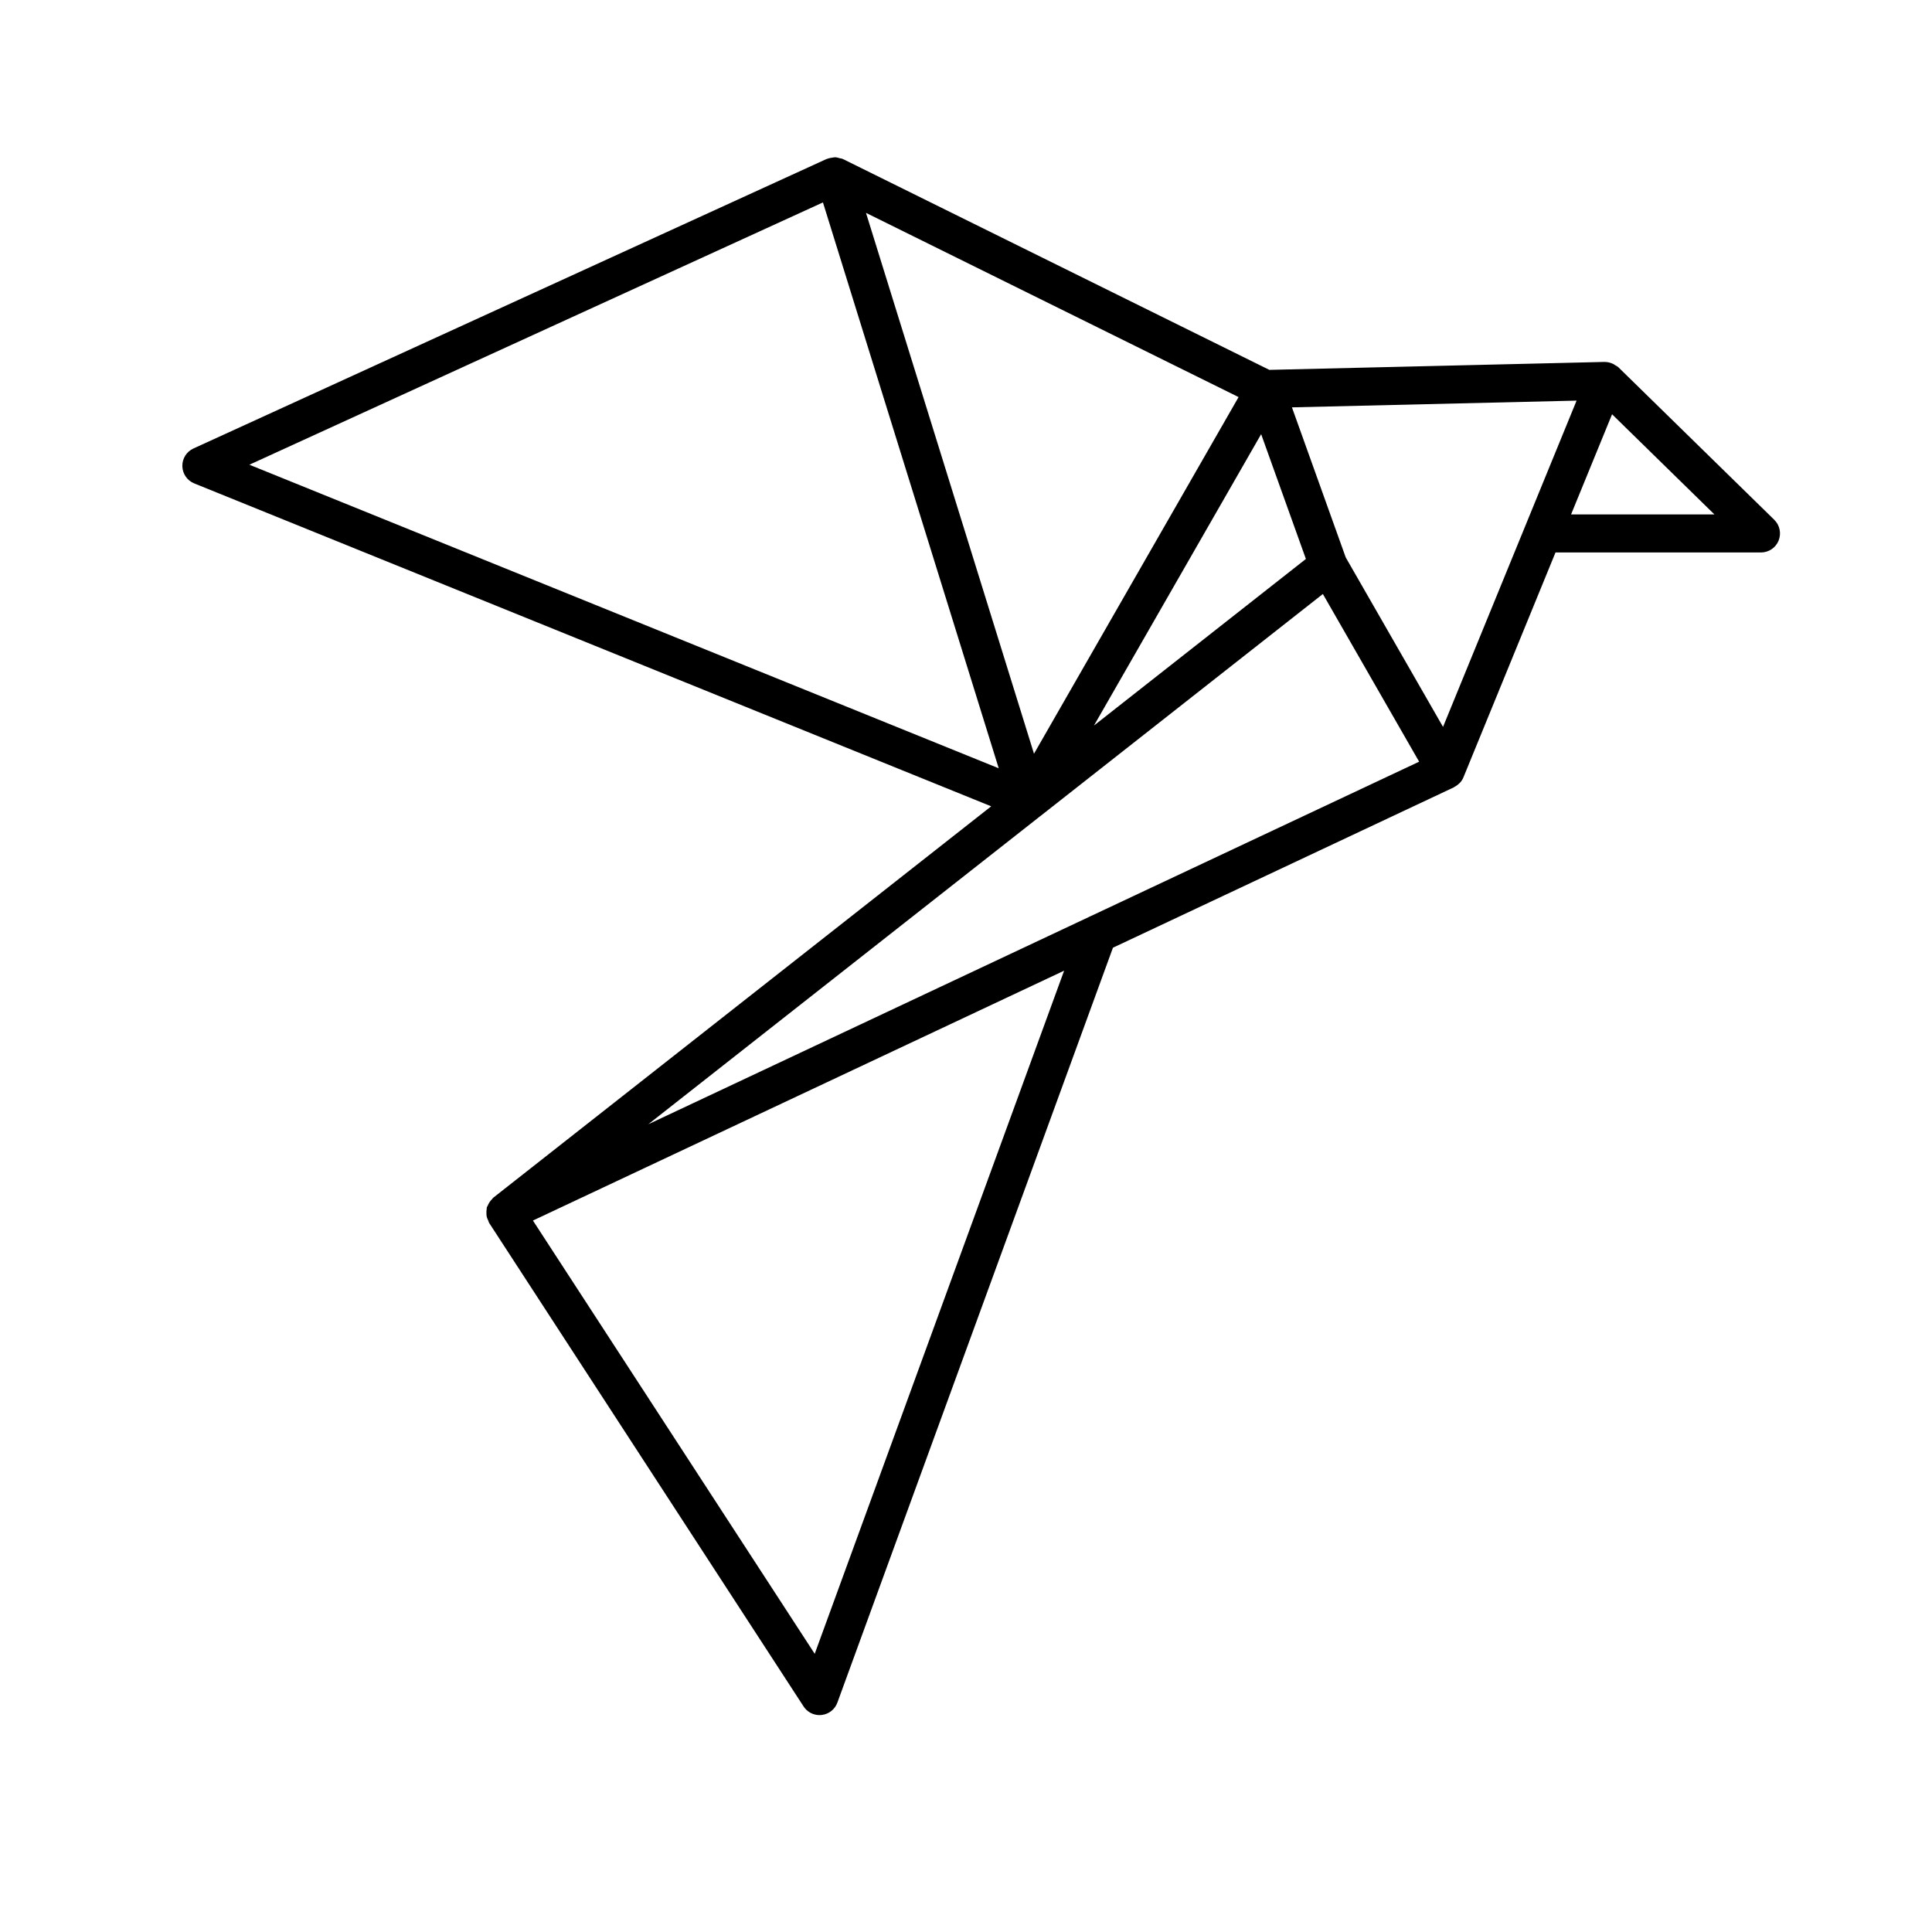 <?xml version="1.0" encoding="UTF-8"?>
<!-- Uploaded to: ICON Repo, www.svgrepo.com, Generator: ICON Repo Mixer Tools -->
<svg fill="#000000" width="800px" height="800px" version="1.1" viewBox="144 144 512 512" xmlns="http://www.w3.org/2000/svg">
 <path d="m614.21 281.76-41.301-40.41c-0.266-0.262-0.59-0.395-0.898-0.586-0.176-0.105-0.312-0.23-0.492-0.316-0.711-0.328-1.457-0.535-2.211-0.523-0.02 0-0.031-0.012-0.039-0.012l-88.879 2.106-112.95-55.848c-0.031-0.016-0.07-0.012-0.102-0.023-0.031-0.02-0.051-0.047-0.082-0.062-0.215-0.098-0.449-0.082-0.672-0.141-0.422-0.117-0.836-0.258-1.258-0.266-0.266-0.004-0.516 0.07-0.77 0.105-0.418 0.059-0.82 0.109-1.215 0.273-0.074 0.031-0.16 0.02-0.238 0.055l-167.84 76.742c-1.828 0.836-2.988 2.68-2.941 4.695 0.047 2.004 1.285 3.805 3.144 4.555l211.21 85.578-131.94 103.71c-0.145 0.109-0.215 0.281-0.348 0.406-0.227 0.223-0.418 0.449-0.598 0.707-0.227 0.328-0.402 0.66-0.543 1.023-0.066 0.16-0.191 0.281-0.238 0.449-0.035 0.117 0 0.242-0.023 0.363-0.082 0.398-0.09 0.785-0.074 1.188 0.012 0.281 0 0.551 0.059 0.828 0.082 0.398 0.25 0.754 0.434 1.133 0.098 0.203 0.105 0.422 0.23 0.609l83.324 128.13c0.938 1.441 2.527 2.293 4.223 2.293 0.188 0 0.379-0.012 0.57-0.035 1.895-0.211 3.508-1.48 4.16-3.273l73.031-200.06 90.367-42.512c0.09-0.039 0.137-0.117 0.215-0.16 0.473-0.25 0.906-0.57 1.281-0.961 0.051-0.059 0.125-0.105 0.176-0.16 0.344-0.398 0.641-0.852 0.848-1.367l24.395-59.586h54.457c2.047 0 3.894-1.238 4.664-3.133 0.77-1.906 0.324-4.082-1.145-5.516zm-87.793 54.875-25.781-44.906-14.258-39.777 75.434-1.785zm-48.199-77.578 11.859 33.07-56.168 44.152zm-60.199 84.684-44.523-143.33 98.742 48.82zm-207.93-76.586 152-69.512 46.586 149.96zm149.82 315.12-74.676-114.82 140.77-66.215zm73.203-195.52c-0.215 0.086-0.434 0.18-0.629 0.297l-116.68 54.887 103.77-81.57c0.117-0.086 0.238-0.172 0.344-0.266l74.656-58.688 25.512 44.438zm127.24-106.43 10.863-26.539 27.121 26.539z"/>
</svg>